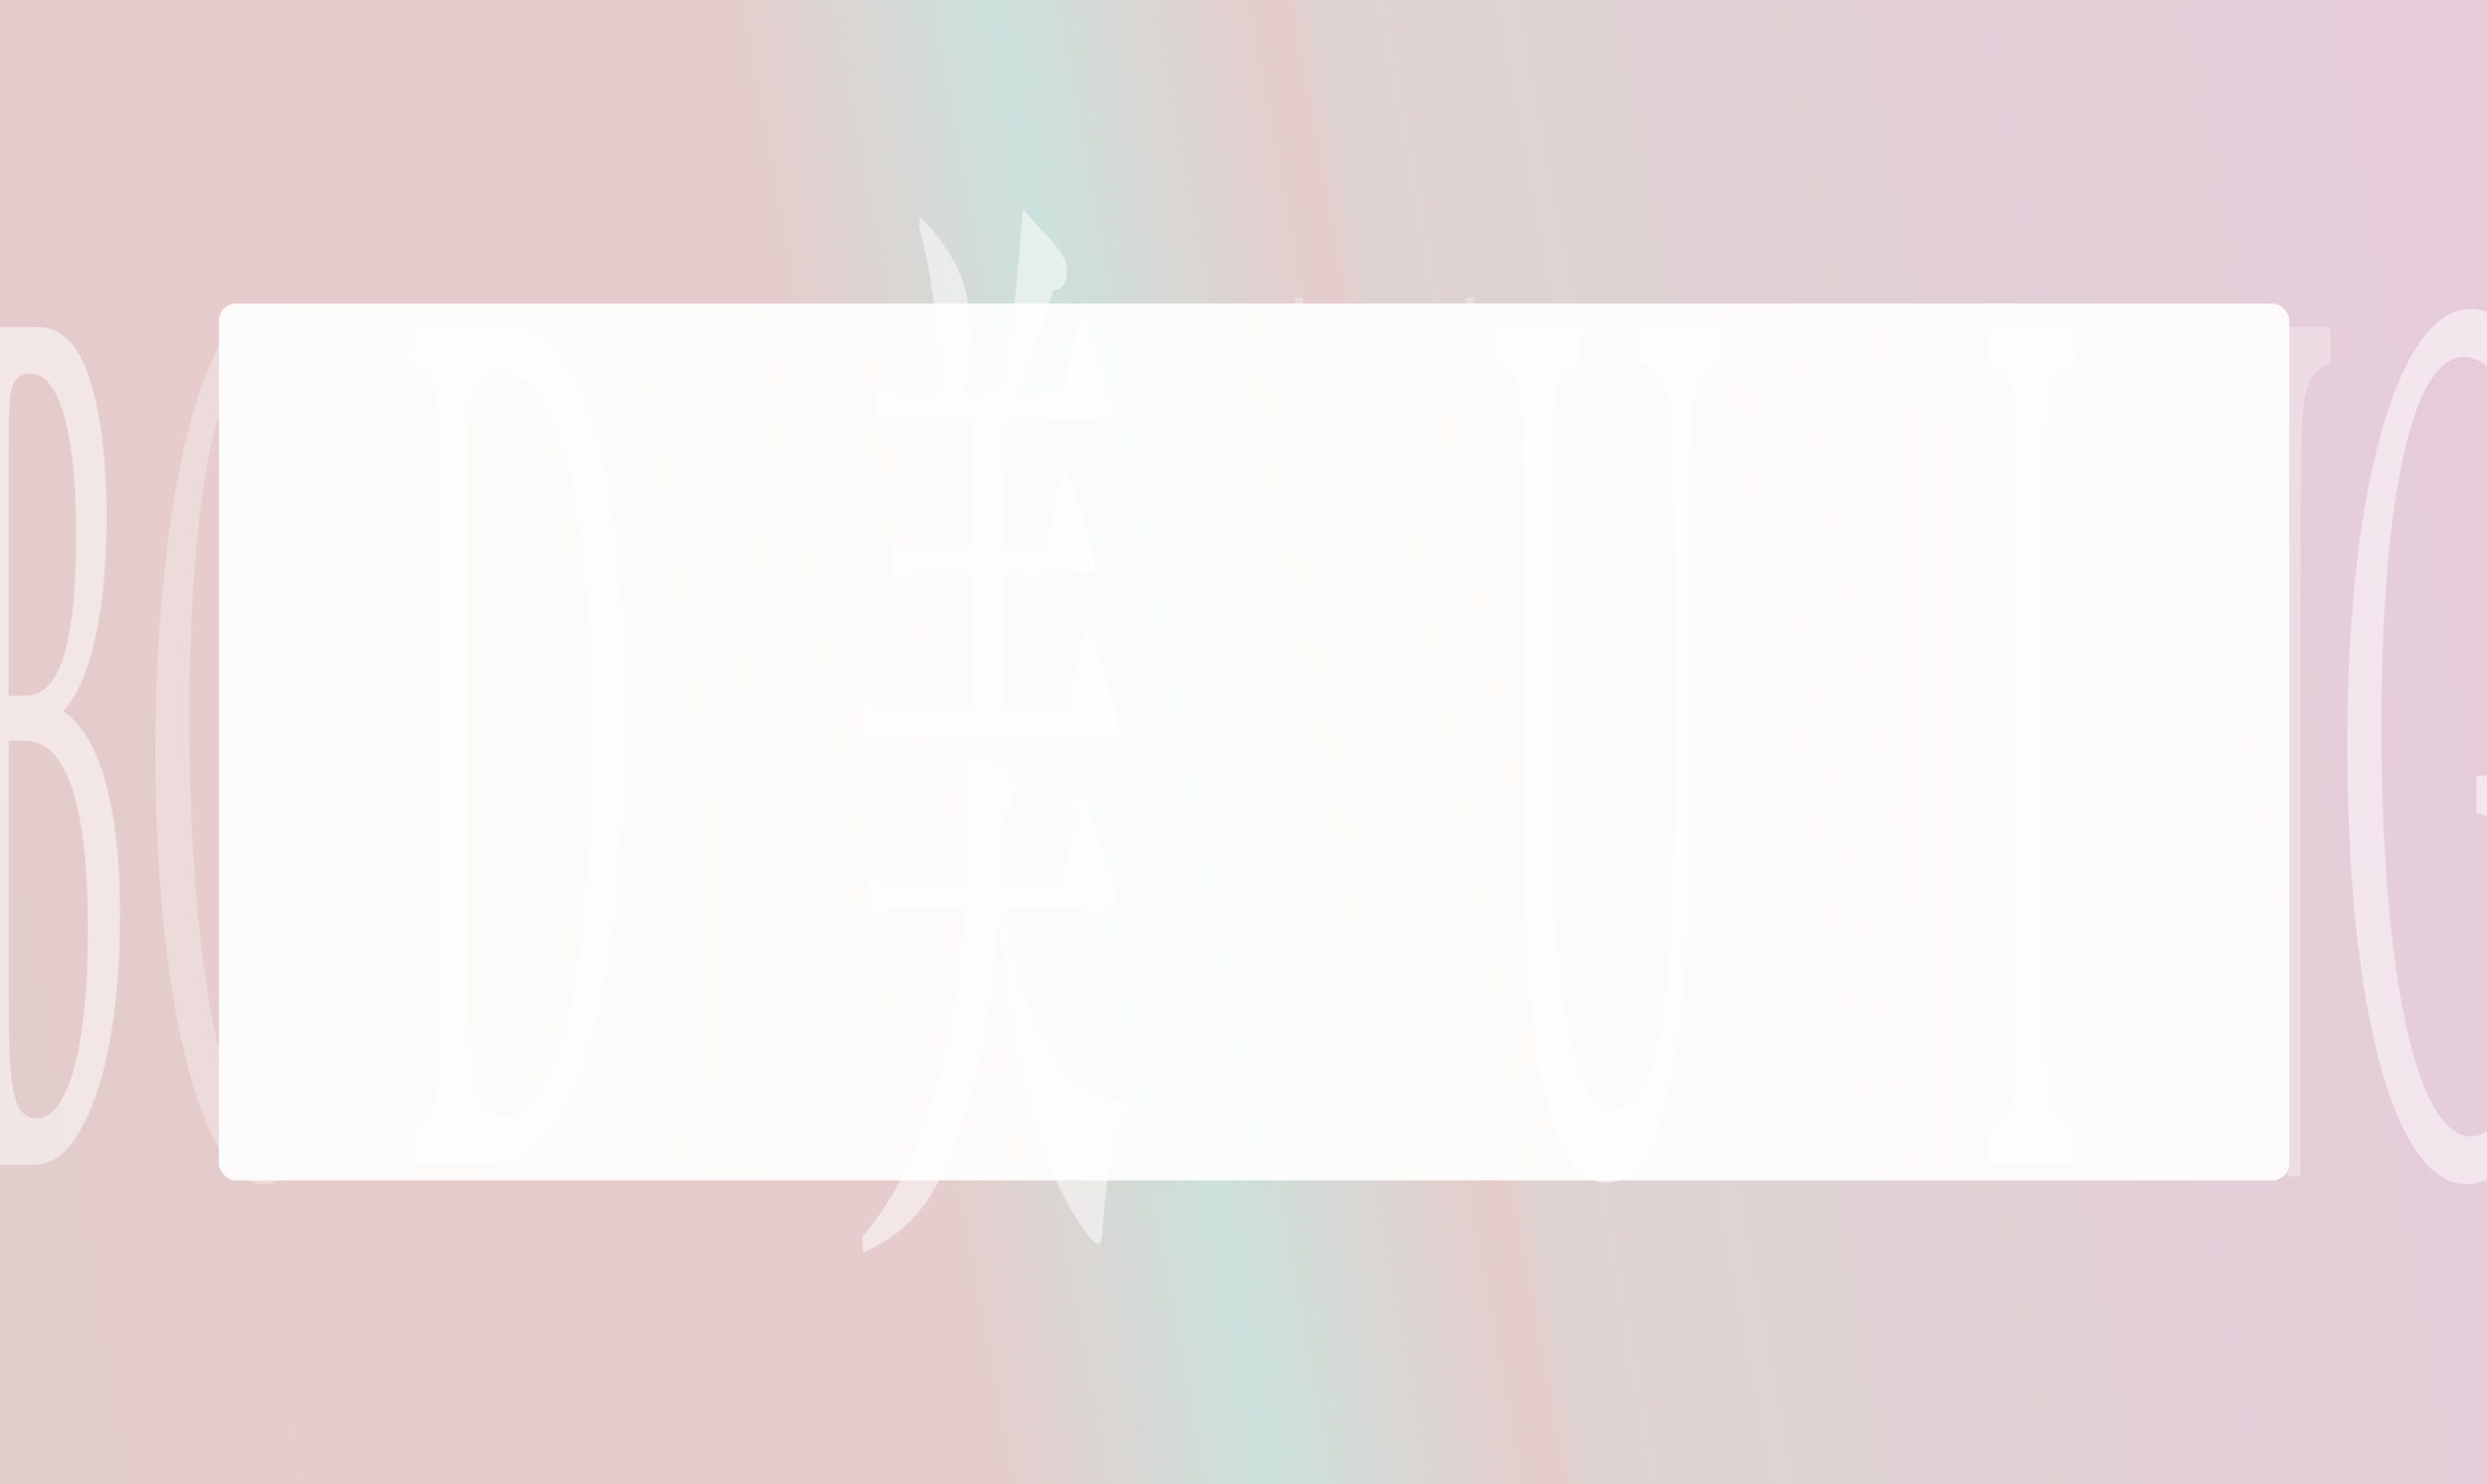 <svg xmlns="http://www.w3.org/2000/svg" xmlns:xlink="http://www.w3.org/1999/xlink" viewBox="0 0 1033.97 617.06"><rect x="0" y="0" width="1033.97" height="617.06" fill="#333333" stroke="none"/><defs><style>.cls-1{fill:url(#名称未設定グラデーション_2);}.cls-2{opacity:0.3;}.cls-3,.cls-5{fill:#fff;}.cls-4,.cls-5{opacity:0.5;}.cls-6{opacity:0.9;}</style><linearGradient id="名称未設定グラデーション_2" x1="-203.42" y1="441.81" x2="1234.46" y2="175.79" gradientUnits="userSpaceOnUse"><stop offset="0" stop-color="#dcc"/><stop offset="0.21" stop-color="#e6cccc"/><stop offset="0.39" stop-color="#e6cccc"/><stop offset="0.47" stop-color="#cce1db"/><stop offset="0.55" stop-color="#e6cccc"/><stop offset="0.56" stop-color="#ddd4d1"/><stop offset="0.86" stop-color="#e6ccda"/></linearGradient></defs><g id="レイヤー_2" data-name="レイヤー 2"><g id="レイヤー_1-2" data-name="レイヤー 1"><rect class="cls-1" width="1033.97" height="617.06"/><g class="cls-2"><path class="cls-3" d="M110.58,128.53c23.27,0,44.09,70.19,44.09,176.83,0,115.2-19.87,187-44.91,187-26.12,0-45.18-78.24-45.18-179C64.58,217.48,81.87,128.53,110.58,128.53Zm-2.72,19.82c-15.24,0-29.12,50.37-29.12,150.58,0,99.66,13.88,173.08,33.2,173.08,16.47,0,28.85-48.23,28.85-151.65C140.79,207.83,125.69,148.35,107.86,148.35Z"/><path class="cls-3" d="M349,151c-9.53,4.29-11.16,10.18-16.61,44.48-6.12,39.11-11.16,76.09-17.83,123.78a201.6,201.6,0,0,0-2,31.61v65.91c0,44.48,1.23,47.69,13.88,52.52v15h-39v-15c12.38-6.43,13.33-7.51,13.33-52.52V347.69c0-10.72-.54-15.54-2.72-31.08-4.76-34.83-9.39-68.59-16.74-119-5.3-36.44-6.66-42.87-15.92-46.62V136h33.48v15c-9.8,5.36-9.25,12.33-6.8,30.54,5.71,41.26,12.11,89.49,17.82,129.68,4.9-35.9,12.66-94.31,16.47-123.78,3.13-26.79,2.72-32.15-8-36.44V136H349Z"/><path class="cls-3" d="M610.22,220.16c-1.22-17.15-2.86-34.83-4.35-44.48-2.18-14.47-3.54-18.22-11-18.22h-13.6v261c0,41.8,1.08,47.69,14,50.91v15h-39.6v-15c12.66-3.22,13.75-8.58,13.75-50.91v-261H557c-7.48,0-9.66,3.22-12,19.29-1.64,10.72-2.72,23.58-4.49,43.41h-4.09c.82-32.69,1.64-66.45,2-96.46h3.12c2,12.86,3.54,12.33,7.35,12.33h53.89c3.81,0,4.9-2.15,6.94-12.33h3.27c0,25.19.54,63.77,1.22,94.85Z"/><path class="cls-3" d="M816.52,151c-8.71,3.75-11.57,9.11-12,33.76-.14,17.15-.41,39.65-.41,89.49V489.15H799L740.72,208.9v134c0,48.22.41,72.34.68,87.88.28,27.32,3.68,35.36,13.48,38.58v15H721.81v-15c8.43-2.68,11.7-10.72,12.25-37,.4-17.14.68-41.26.68-90V205.69c0-15-.28-23.58-2.73-35.37-2.58-13.39-5.44-16.61-12.11-19.29V136h20.41L798,405.56V274.28c0-49.84-.27-72.88-.68-88.95-.4-24.12-3.53-31.62-14.42-34.3V136h33.61Z"/><path class="cls-3" d="M968.8,151c-8.71,3.75-11.57,9.11-12,33.76-.13,17.15-.41,39.65-.41,89.49V489.15h-5.17L893,208.9v134c0,48.22.41,72.34.68,87.88.27,27.32,3.67,35.36,13.47,38.58v15H874.08v-15c8.44-2.68,11.7-10.72,12.25-37,.41-17.14.68-41.26.68-90V205.69c0-15-.27-23.58-2.72-35.37-2.59-13.39-5.45-16.61-12.11-19.29V136h20.41l57.7,269.53V274.28c0-49.84-.27-72.88-.68-88.95-.41-24.12-3.54-31.62-14.43-34.3V136H968.8Z"/></g><g class="cls-4"><path class="cls-3" d="M1029.62,338a37.14,37.14,0,0,1,4.35,1.5v-17h-4.35Z"/><path class="cls-3" d="M36.69,463.43c8-17.14,13.2-46.08,13.2-82.52,0-52-10.62-76.62-23.68-85.2,7.62-7.5,18.1-30.54,18.1-80.91,0-27.33-3.27-47.16-8-60C31.93,143,25.53,136,15.32,136H0v348.3H13.15C22.67,484.33,29.61,479,36.69,463.43ZM3.62,186.93c0-17.14.41-23,1.5-26.25,1.36-3.75,3.81-5.36,7.62-5.36,13.06,0,18.91,28.93,18.91,66.44,0,43.94-6.12,67.52-21.09,67.52H3.62Zm0,229.88V308h6.53c16.6,0,26.4,23.57,26.4,78.23C36.55,442.53,26.21,465,15.6,465,5.93,465,3.62,455.39,3.62,416.81Z"/><path class="cls-3" d="M1034,470.08a10.29,10.29,0,0,1-6.39,2.46c-26.4,0-37.56-84.66-37.56-169.86,0-98.06,13.48-154.33,34.3-154.33a16.71,16.71,0,0,1,9.65,3.86V129.55a28.39,28.39,0,0,0-7.48-1c-27.21,0-50.62,67.51-50.62,180.58,0,107.7,18.78,183.26,49.67,183.26a20.86,20.86,0,0,0,8.43-1.95Z"/></g><g class="cls-4"><path class="cls-3" d="M208.42,136c19.19,0,31.3,15,39.74,46.62,6.67,25.72,11.57,63.23,11.57,114.67,0,62.69-6.54,113.6-17,144.68-10.35,30.54-23.55,42.33-40.29,42.33H170.59v-15c11.7-4.29,12.25-8,12.25-52V203.54c0-46.08-1.64-48.22-12.25-52.51V136Zm-13.74,277c0,40.19,4.35,51.44,14.56,51.44,24.49,0,37-65.91,37-159.68,0-58.41-5-102.88-15.78-128.6-6.26-15.54-14.16-21.44-23.27-21.44-6.13,0-9.39,3.22-10.75,7.5-1.23,3.22-1.77,9.11-1.77,30Z"/></g><path class="cls-5" d="M826.18,484.33v-15c11.16-4.83,12.25-7,12.25-52.52V204.08c0-46.08-1.09-48.23-12.25-53.05V136h36.47v15c-11.29,4.82-12.38,7-12.38,53.05V416.81c0,46.09,1.09,47.69,12.38,52.52v15Z"/><path class="cls-5" d="M714.87,151c-8.57,2.15-11.7,10.72-12,35.37-.13,12.32-.4,34.83-.4,84.13V328.4c0,54.65-1.64,96.45-9.53,129.14-6.4,26.25-15.65,34.29-25,34.29-7.89,0-16.33-6.43-22.32-24.65-8.16-24.65-12.11-61.62-12.11-124.31V206.22c0-48.22-1.09-51.44-12-55.19V136H657.3v15c-10.88,2.68-12,7-12,55.19v134c0,78.23,9.39,121.1,25.72,121.1,19.32,0,25.45-47.16,25.45-136.11V270.53c0-49.3-.41-69.66-.68-84.13-.41-24.12-3.54-33.22-13.61-35.37V136h32.66Z"/><g class="cls-4"><path class="cls-3" d="M417.07,377.53c4.14,25.14,8.4,39.11,16.2,54,9.46,17.7,20,26.08,34.88,26.54v5.59c-3.9,7-5.55,12.57-7.09,22.35-.95,6.52-2,15.83-2.48,22.81s-.83,8.38-2,8.38c-2.84,0-12.06-14-17.62-26.54-11-25.14-19.39-64.25-24-111.27-2.84,42.37-9.11,75-18.92,99.17-9.46,23.28-18.92,34-37.25,42.37l-.35-6.52c14.78-17.69,24.12-37.25,32-67,5.2-19.55,8.75-42.36,10.76-69.83h-30a16.3,16.3,0,0,0-9.34,2.79L360.91,364c3.9,2.79,6.62,3.72,10.29,3.72h30.74c.95-16.3,1.3-28.4,1.3-41.44,0-2.33,0-7-.12-12.57,15.85,5.59,18.33,7.45,18.33,13.5,0,4.66-1.42,7.92-4.61,10.71-.48,14.43-.71,19.09-1.18,29.8H441.9c3.43-15.83,4.62-20.95,8.16-37.25,5.68,16.3,7.33,21.42,12.77,38.65a20.26,20.26,0,0,1,.83,5.12c0,1.86-.59,3.26-1.54,3.26Zm-.23-213.71Q422.69,124,425.23,87c3.9,4.19,7,7.92,9,9.78,7.92,8.85,9.34,11.17,9.34,15.83,0,5.12-1.42,7-5.79,8.38-6.51,20-9,27-15.38,42.83h19.28c3.43-15.36,4.49-20,7.92-34.45,5.2,14.9,6.86,19.55,11.94,35.85a16.87,16.87,0,0,1,1,5.12c0,1.86-.59,3.26-1.54,3.26H417v54.94h17.61c3.43-14.9,4.62-19.55,8.16-34.45,5.09,14.9,6.62,20,11.59,35.85a25.8,25.8,0,0,1,.71,5.12c0,1.86-.59,3.26-1.66,3.26H417v57.26H444c3.31-15.36,4.26-20.48,7.81-35.85,5.55,15.37,7.21,20.49,12.29,36.78a19.6,19.6,0,0,1,.95,5.13c0,2.32-.71,3.72-1.54,3.72H369.31a15.75,15.75,0,0,0-9.46,3.26l-.71-17.23c3.78,3.26,6.5,4.19,10.05,4.19h34.64V238.32H379.47a15.15,15.15,0,0,0-8.51,2.79l-.71-16.76c3.55,3.26,6.27,4.19,9.22,4.19h24.36V173.6H373c-2.72,0-4.85.47-8.63,2.79l-.83-16.76c3.67,3.26,6.27,4.19,9.58,4.19h19.39c-1-5.58-1-5.58-2.72-23.28-2-20.95-3.9-32.12-7.8-46.55l.71-3.73c15.49,16.3,20.69,28.87,20.69,49.35,0,9.31-1.07,17.7-3.19,24.21Z"/></g><g class="cls-6"><rect class="cls-3" x="90.98" y="126.23" width="860.81" height="364.6" rx="7.07"/></g></g></g></svg>